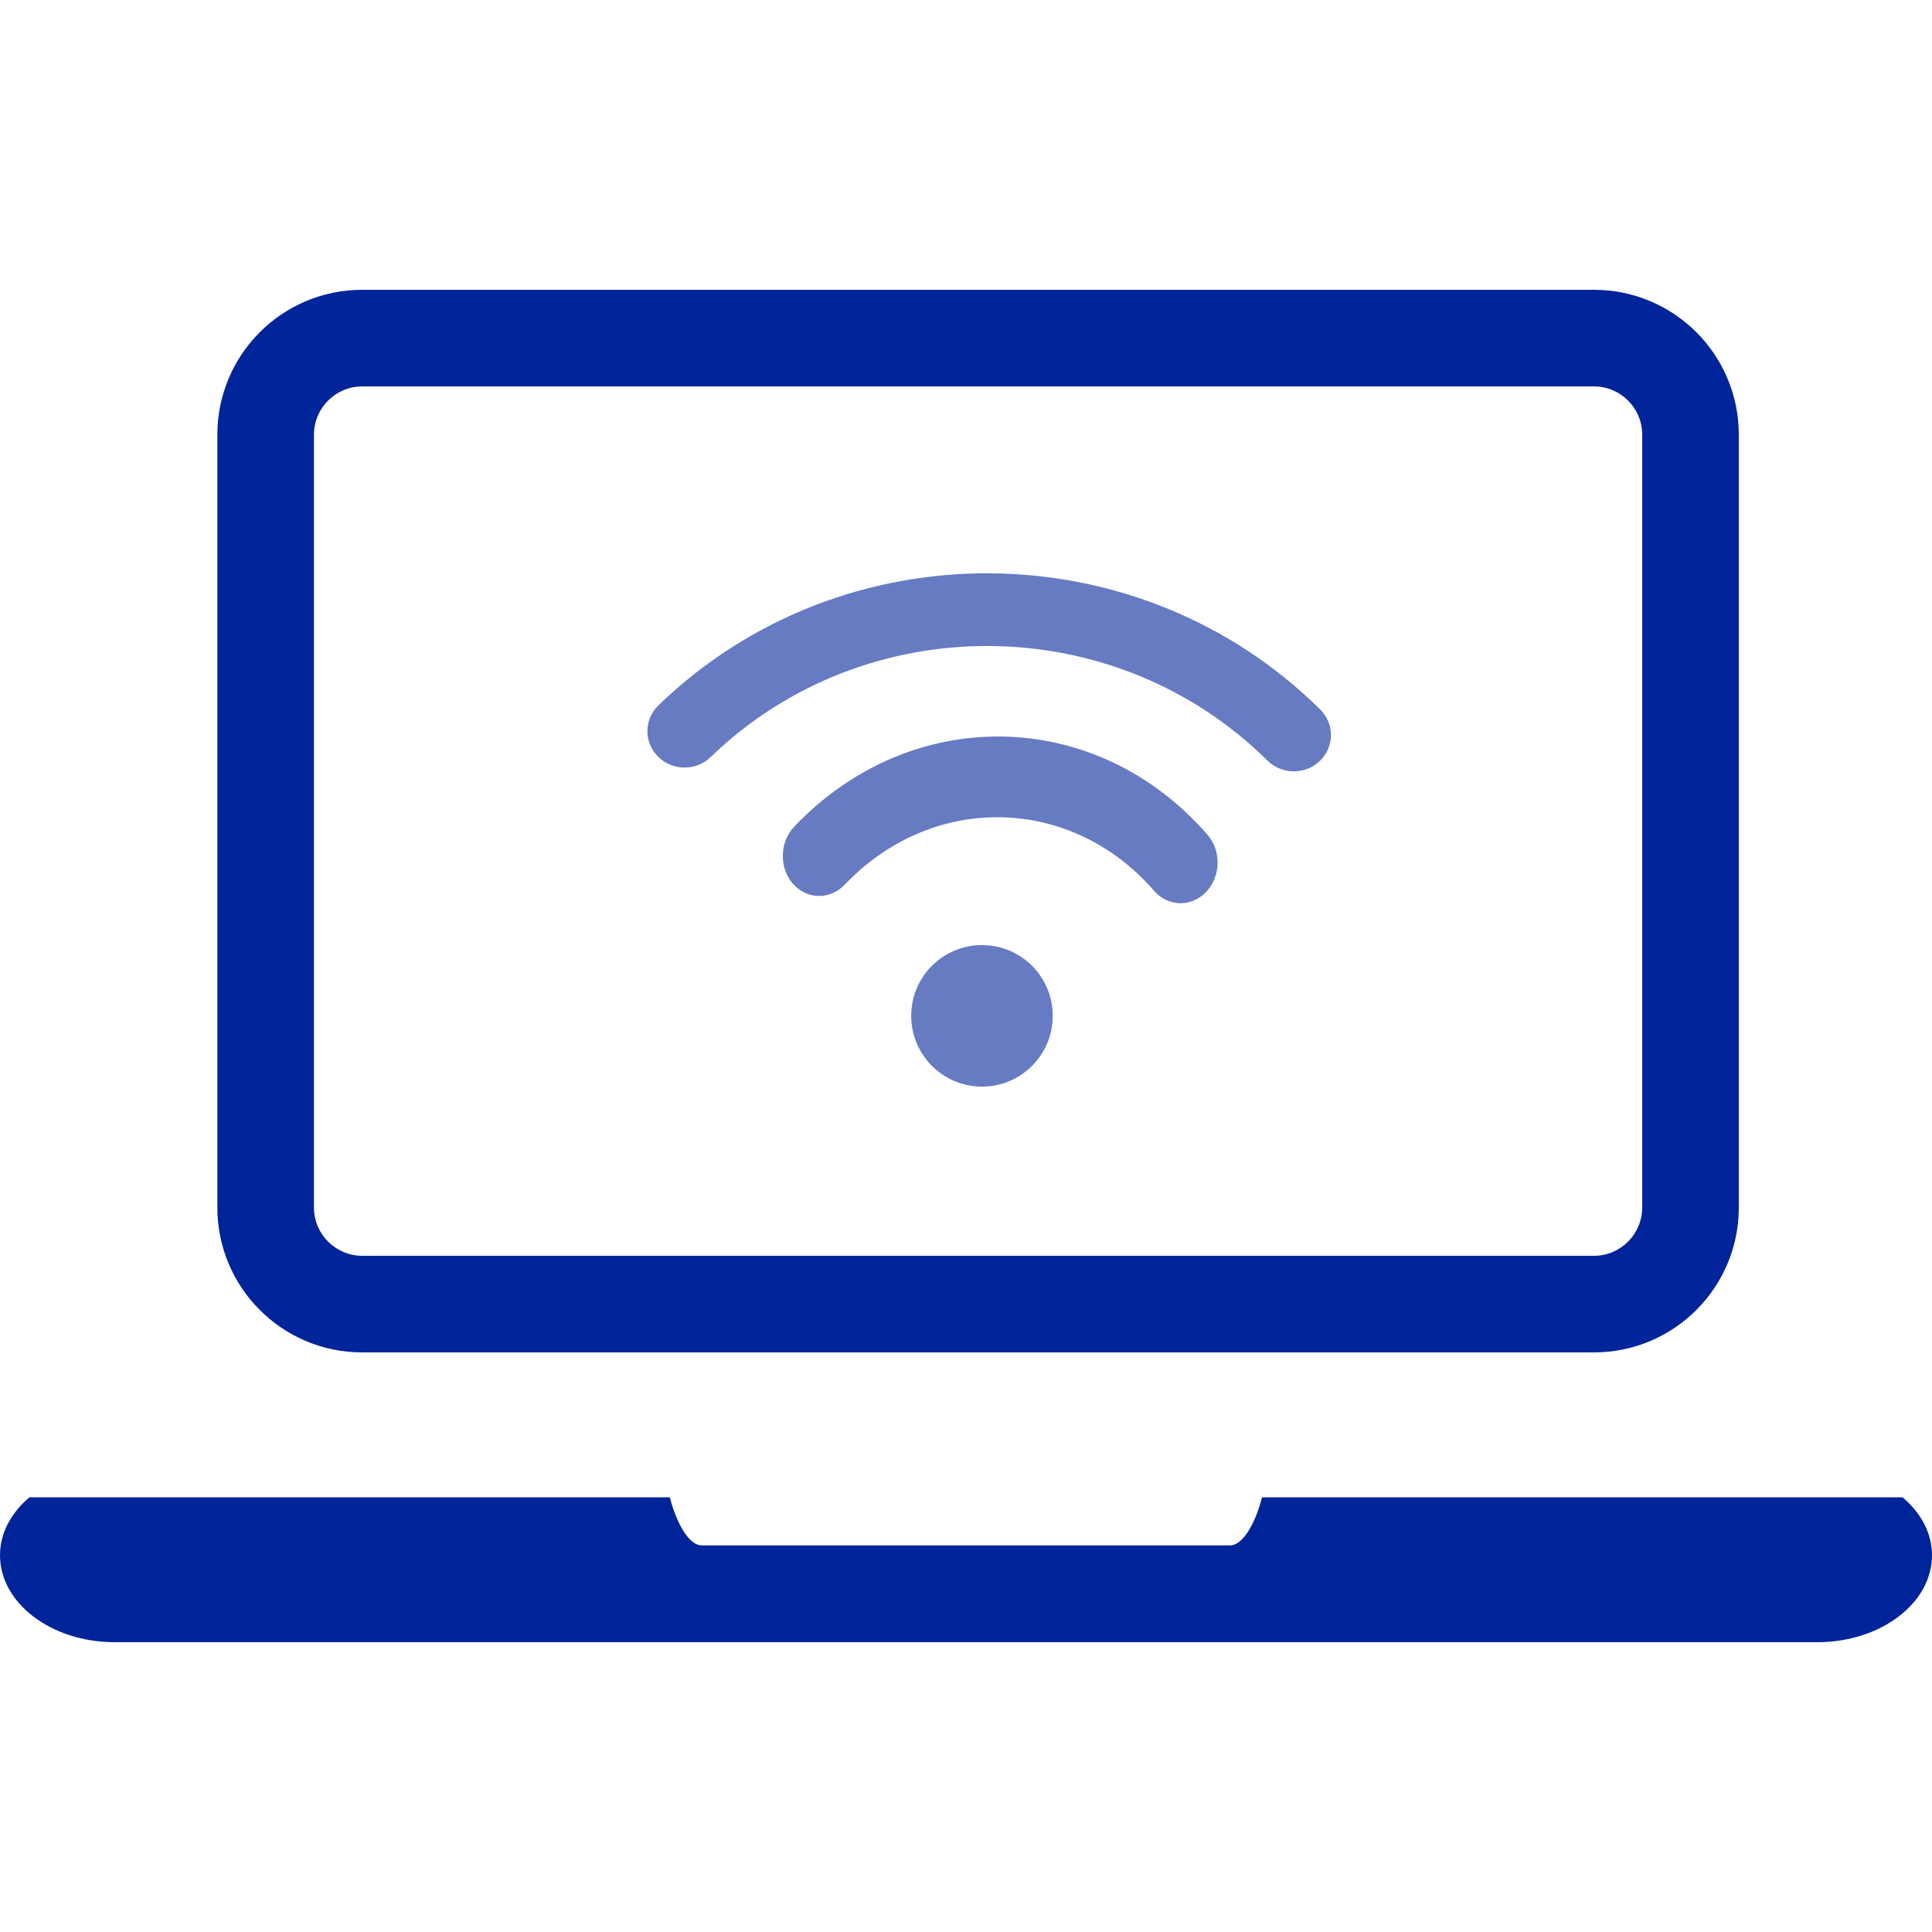 <svg width="30" height="30" viewBox="0 0 30 30" fill="none" xmlns="http://www.w3.org/2000/svg">
<path fill-rule="evenodd" clip-rule="evenodd" d="M29.543 23.25H19.597C19.508 23.601 19.318 23.997 19.099 23.997H10.899C10.679 23.997 10.49 23.601 10.401 23.25H0.457C0.174 23.489 0 23.804 0 24.15C0 24.895 0.798 25.5 1.782 25.5H28.218C29.202 25.5 30 24.895 30 24.15C30 23.804 29.826 23.489 29.543 23.25ZM24.75 4.5C25.993 4.5 27 5.507 27 6.75V18.75C27 19.993 25.993 21 24.75 21H5.625C4.382 21 3.375 19.993 3.375 18.75V6.75C3.375 5.507 4.382 4.5 5.625 4.5H24.75ZM24.75 6H5.625C5.211 6 4.875 6.336 4.875 6.75V18.75C4.875 19.164 5.211 19.5 5.625 19.5H24.75C25.164 19.5 25.5 19.164 25.5 18.75V6.75C25.5 6.336 25.164 6 24.75 6Z" fill="#002499"/>
<path fill-rule="evenodd" clip-rule="evenodd" d="M20.496 11.815C20.273 12.03 19.917 12.031 19.692 11.821L19.681 11.81C17.305 9.459 13.434 9.435 11.035 11.756C10.809 11.975 10.444 11.972 10.22 11.751C9.996 11.529 9.997 11.172 10.224 10.953C13.075 8.194 17.676 8.223 20.5 11.017C20.724 11.239 20.722 11.596 20.496 11.815ZM18.729 13.85C18.5 14.09 18.139 14.083 17.922 13.834C16.646 12.362 14.524 12.305 13.158 13.695L13.117 13.737C12.888 13.977 12.527 13.97 12.311 13.721C12.095 13.472 12.105 13.075 12.334 12.835C14.156 10.921 17.029 10.979 18.751 12.964C18.968 13.213 18.957 13.61 18.729 13.85ZM16.347 15.774C16.347 15.167 15.855 14.675 15.248 14.675C14.641 14.675 14.149 15.167 14.149 15.774C14.149 16.381 14.641 16.873 15.248 16.873C15.855 16.873 16.347 16.381 16.347 15.774Z" fill="#002499" fill-opacity="0.6"/>
</svg>
